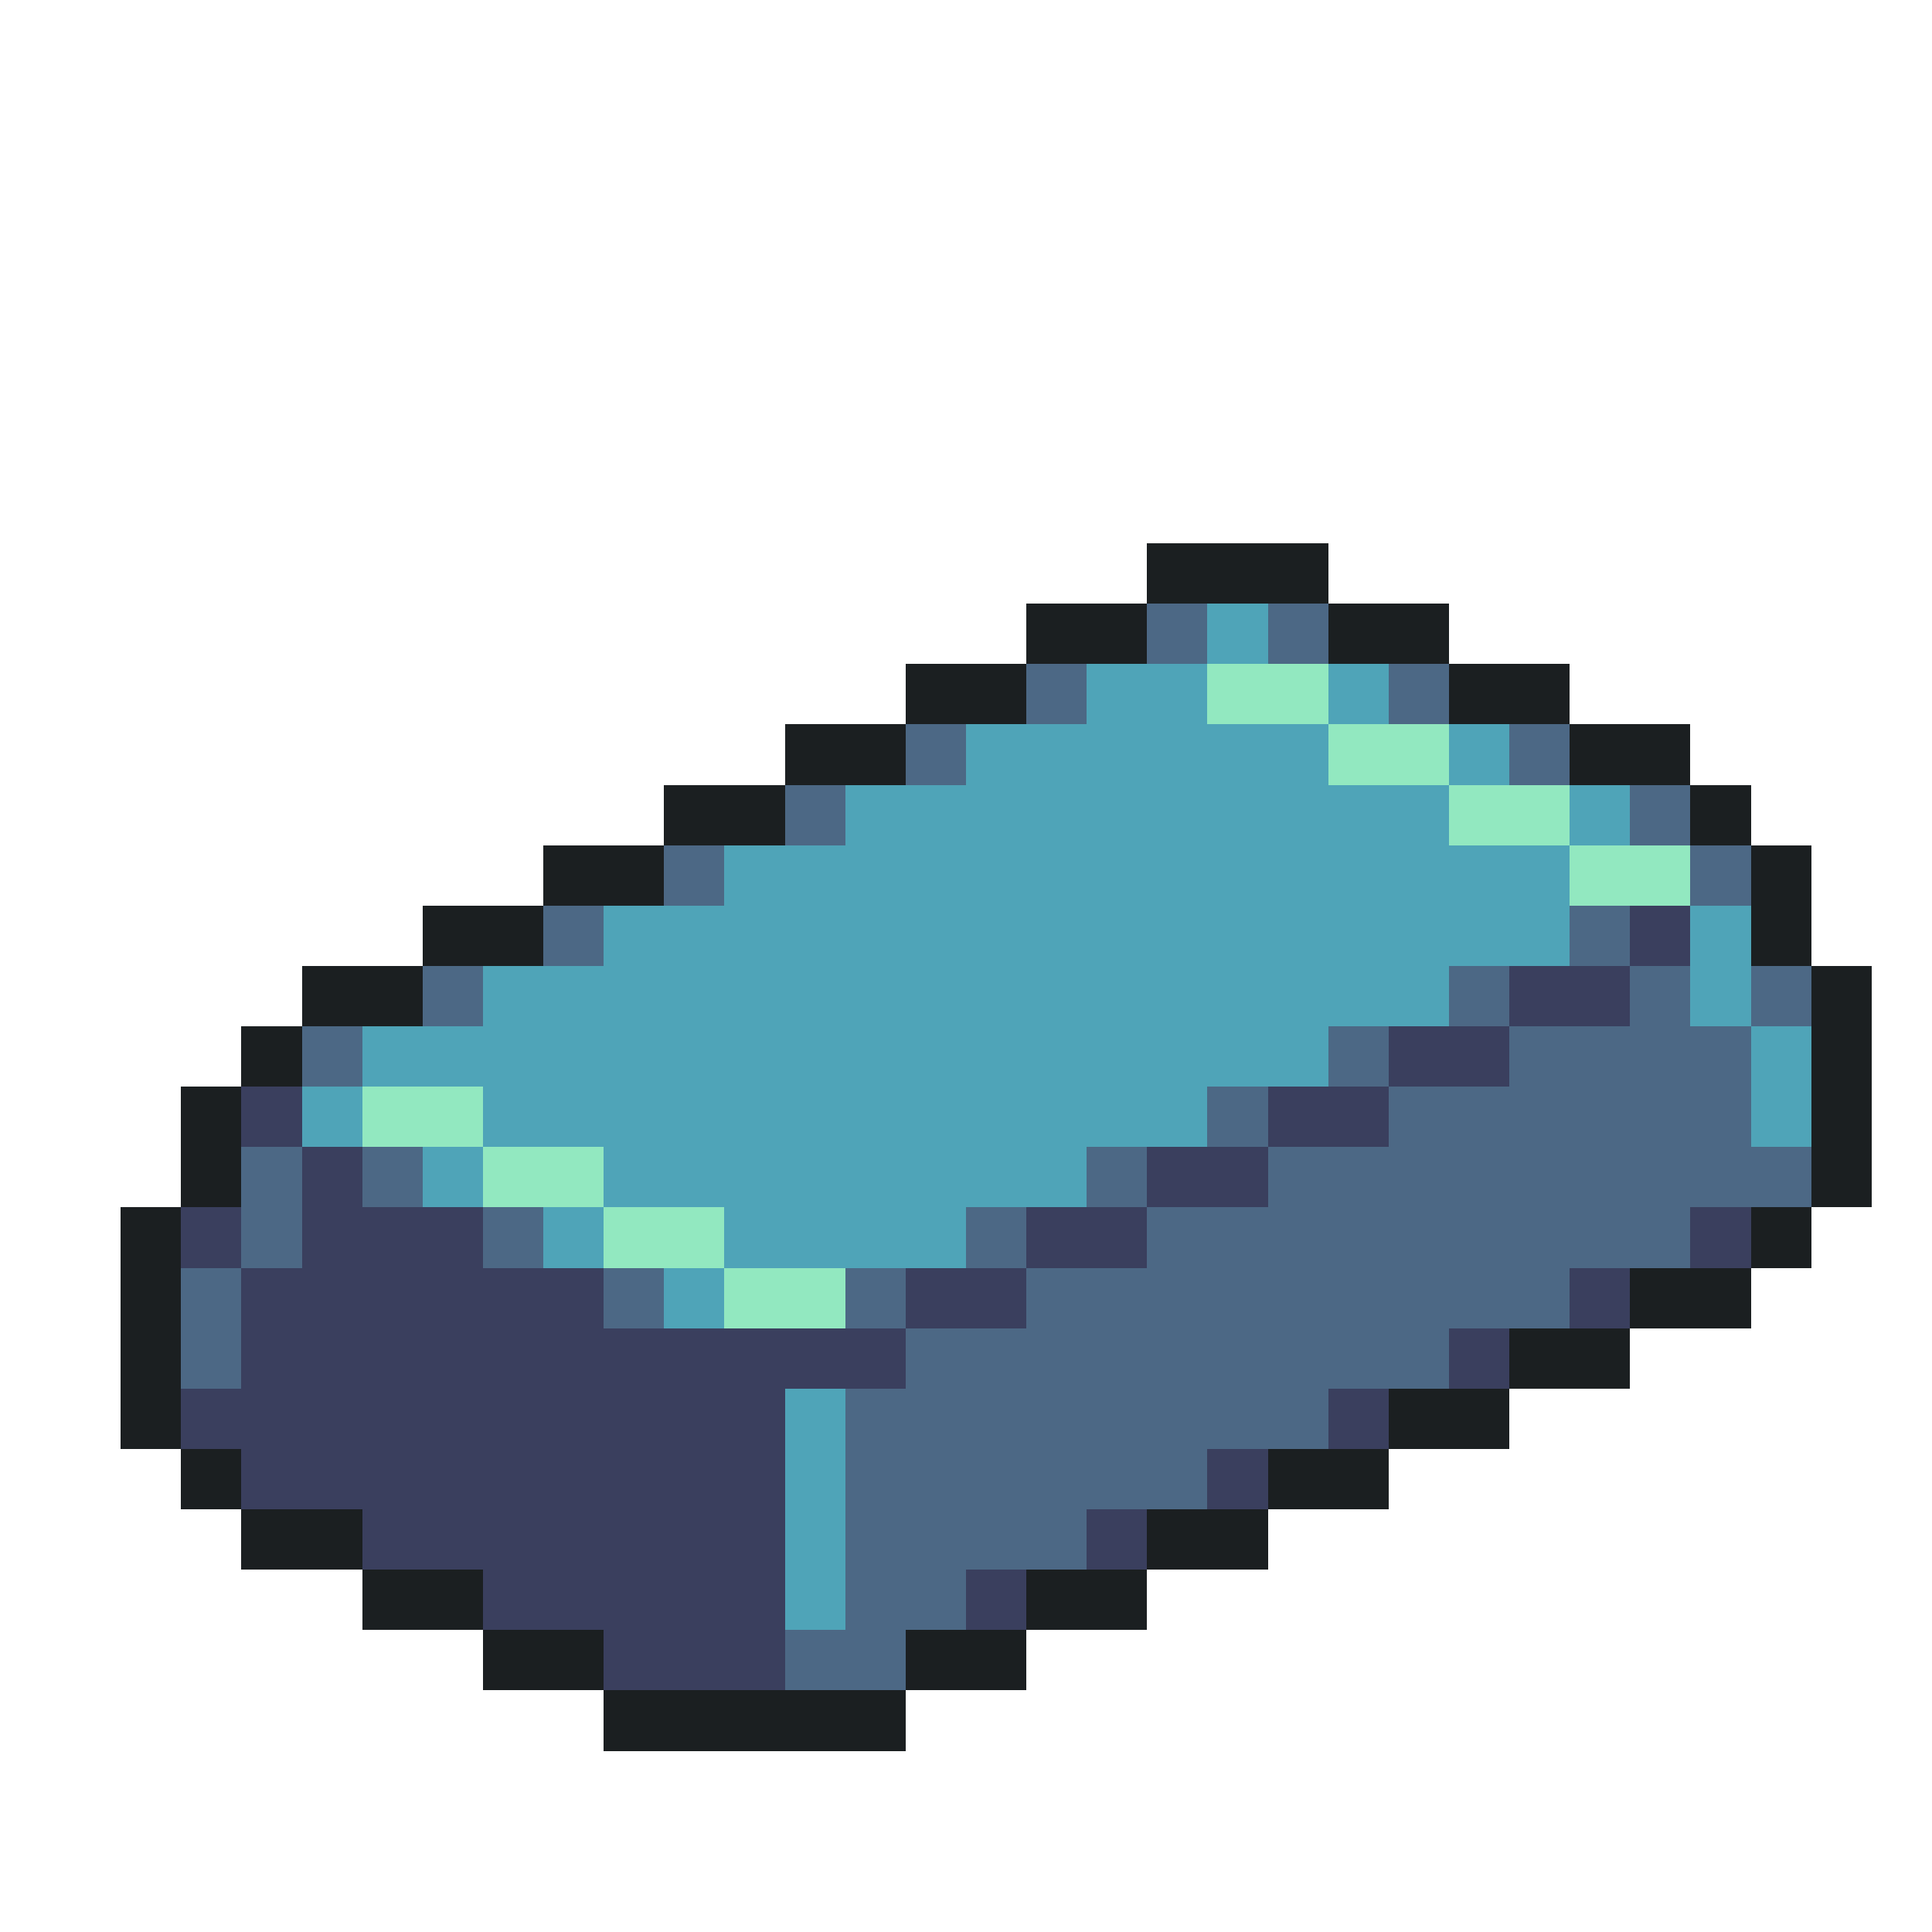 <svg xmlns="http://www.w3.org/2000/svg" viewBox="0 -0.5 32 32" shape-rendering="crispEdges">
<path stroke="#1b1f21" d="M19 9h3M17 10h2M22 10h2M15 11h2M24 11h2M13 12h2M26 12h2M11 13h2M28 13h1M9 14h2M29 14h1M7 15h2M29 15h1M5 16h2M30 16h1M4 17h1M30 17h1M3 18h1M30 18h1M3 19h1M30 19h1M2 20h1M29 20h1M2 21h1M27 21h2M2 22h1M25 22h2M2 23h1M23 23h2M3 24h1M21 24h2M4 25h2M19 25h2M6 26h2M17 26h2M8 27h2M15 27h2M10 28h5" />
<path stroke="#4c6885" d="M19 10h1M21 10h1M17 11h1M23 11h1M15 12h1M25 12h1M13 13h1M27 13h1M11 14h1M28 14h1M9 15h1M26 15h1M7 16h1M24 16h1M27 16h1M29 16h1M5 17h1M22 17h1M25 17h4M20 18h1M23 18h6M4 19h1M6 19h1M18 19h1M21 19h9M4 20h1M8 20h1M16 20h1M19 20h9M3 21h1M10 21h1M14 21h1M17 21h9M3 22h1M15 22h9M14 23h8M14 24h6M14 25h4M14 26h2M13 27h2" />
<path stroke="#4fa4b8" d="M20 10h1M18 11h2M22 11h1M16 12h6M24 12h1M14 13h10M26 13h1M12 14h14M10 15h16M28 15h1M8 16h16M28 16h1M6 17h16M29 17h1M5 18h1M8 18h12M29 18h1M7 19h1M10 19h8M9 20h1M12 20h4M11 21h1M13 23h1M13 24h1M13 25h1M13 26h1" />
<path stroke="#92e8c0" d="M20 11h2M22 12h2M24 13h2M26 14h2M6 18h2M8 19h2M10 20h2M12 21h2" />
<path stroke="#3a3f5e" d="M27 15h1M25 16h2M23 17h2M4 18h1M21 18h2M5 19h1M19 19h2M3 20h1M5 20h3M17 20h2M28 20h1M4 21h6M15 21h2M26 21h1M4 22h11M24 22h1M3 23h10M22 23h1M4 24h9M20 24h1M6 25h7M18 25h1M8 26h5M16 26h1M10 27h3" />
</svg>